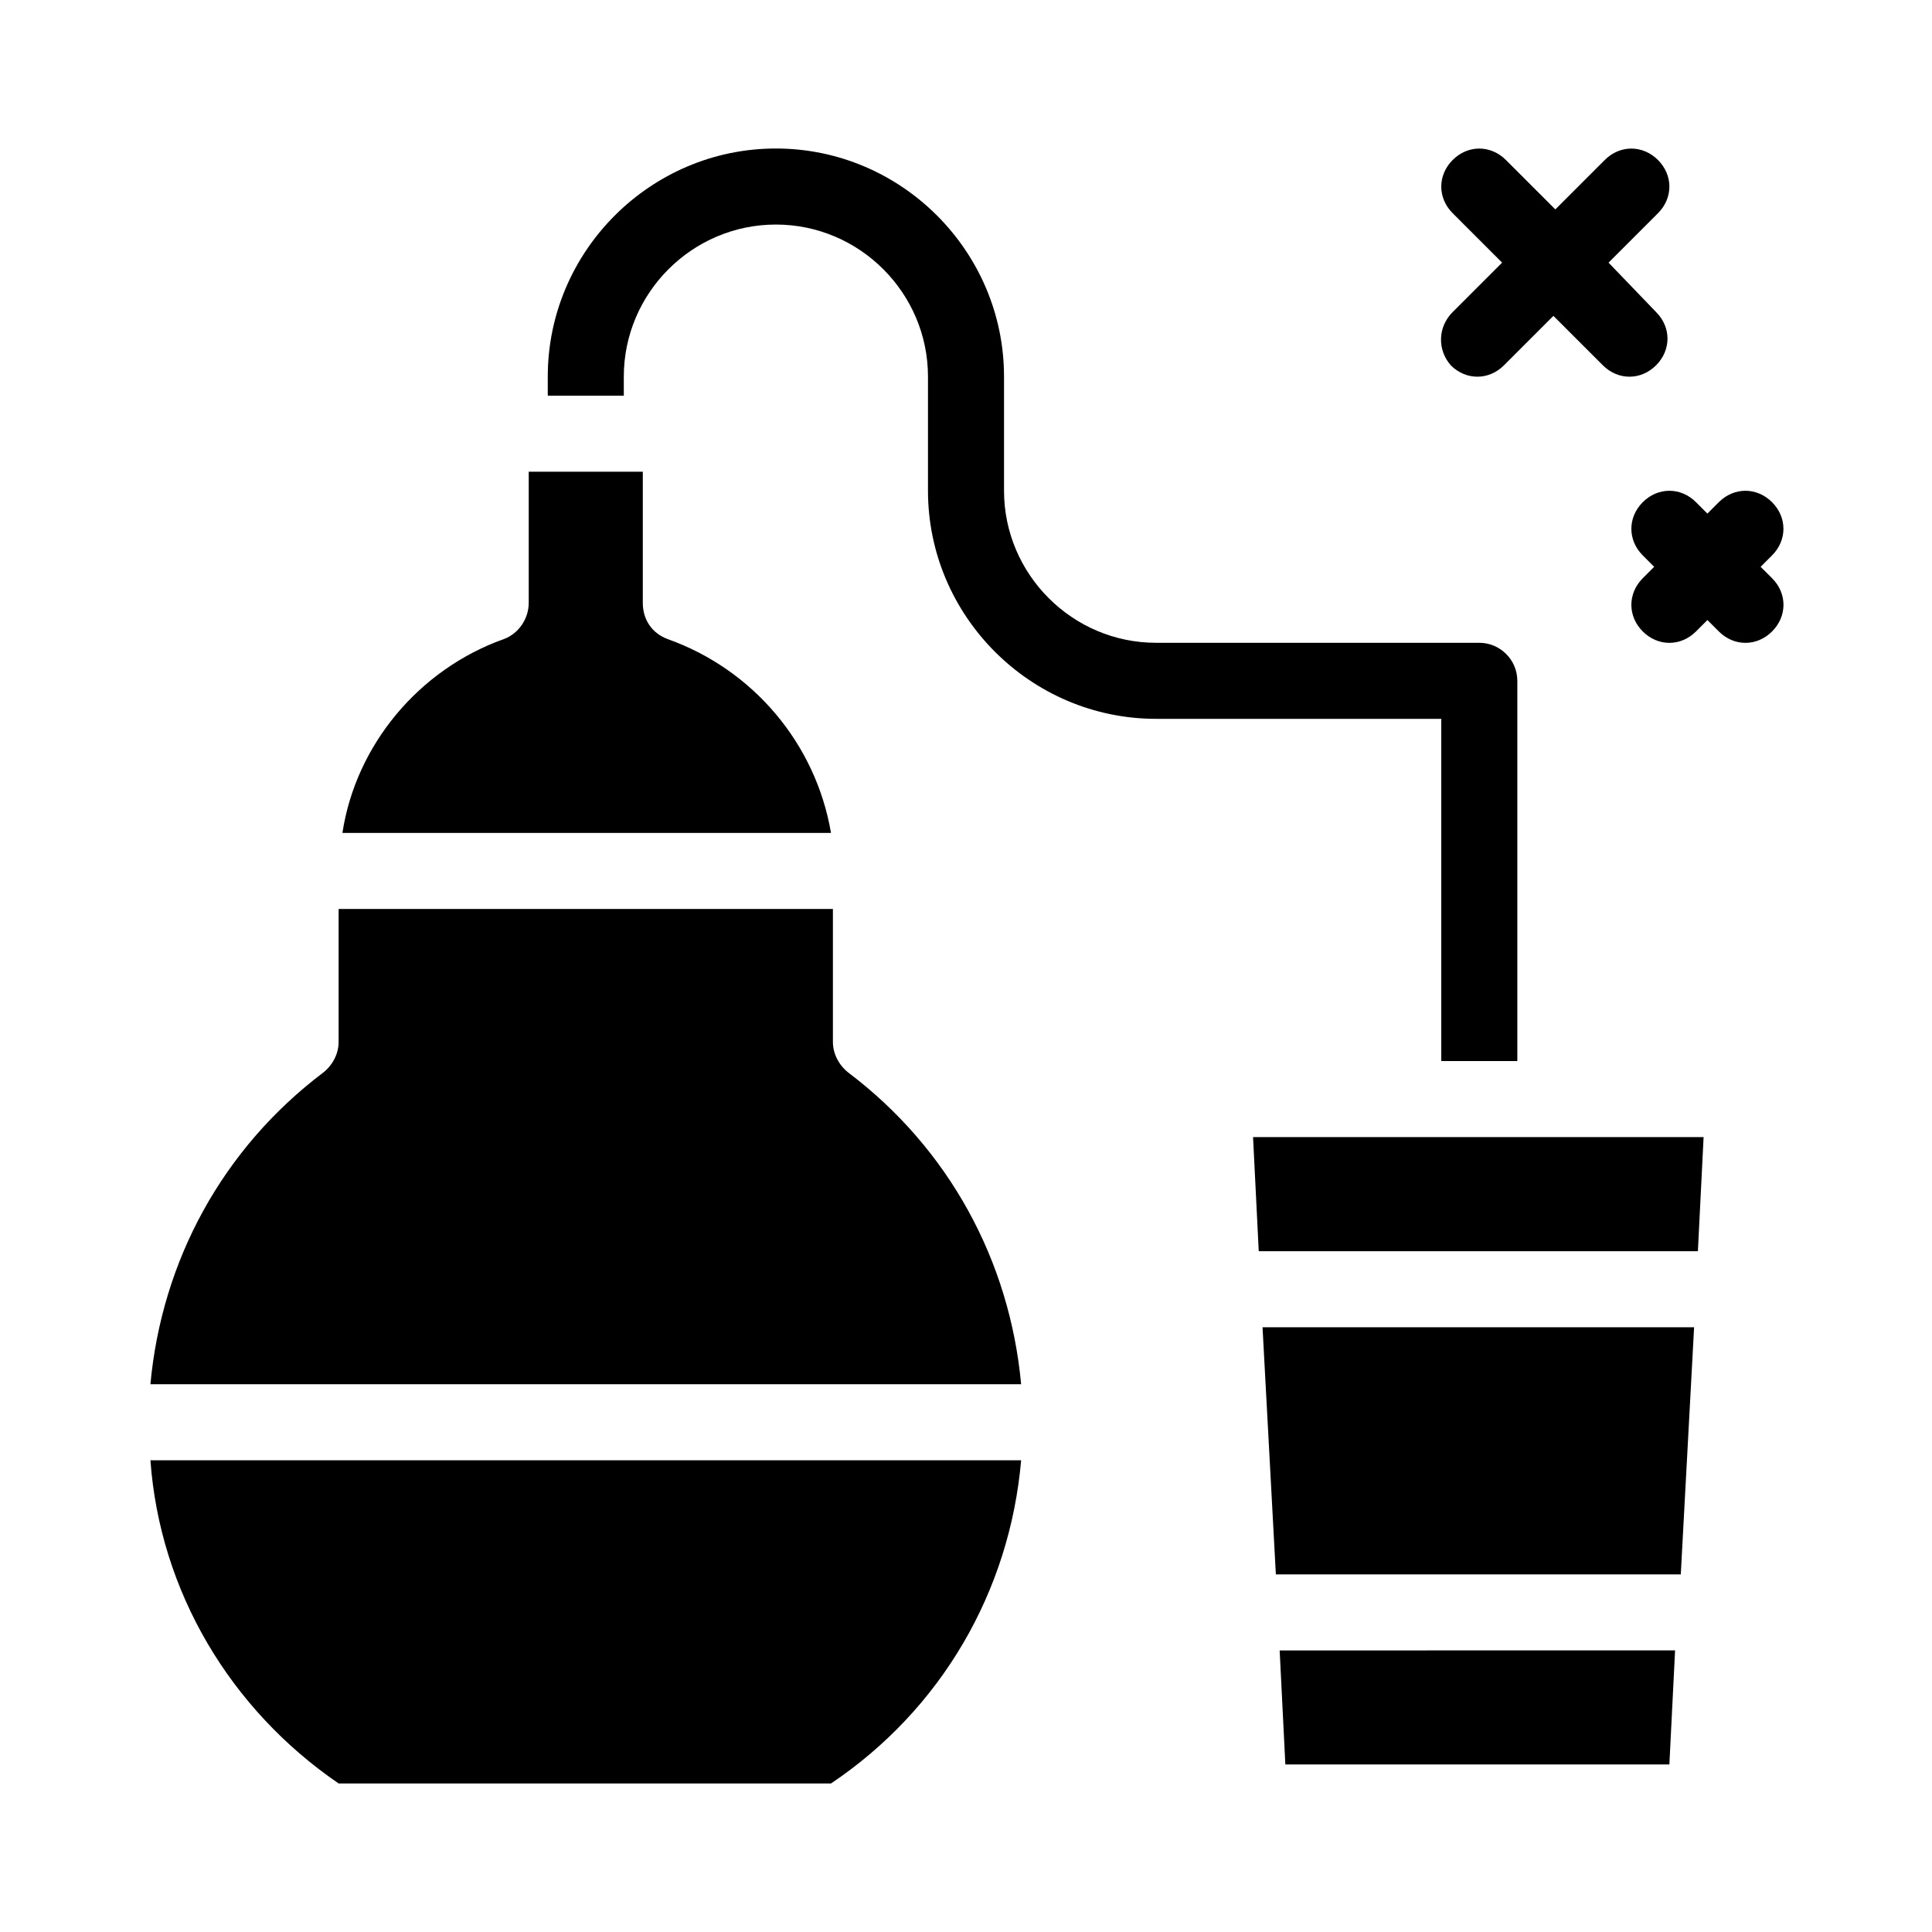 <?xml version="1.0" encoding="UTF-8"?>
<!-- Uploaded to: ICON Repo, www.svgrepo.com, Generator: ICON Repo Mixer Tools -->
<svg fill="#000000" width="800px" height="800px" version="1.1" viewBox="144 144 512 512" xmlns="http://www.w3.org/2000/svg">
 <path d="m525.95 334.5h-75.57c-33.25 0-60.457-27.207-60.457-60.457v-30.23c0-22.168-18.137-40.305-40.305-40.305-22.168 0-40.305 18.137-40.305 40.305v5.039h-20.152v-5.039c0-33.25 27.207-60.457 60.457-60.457s60.457 27.207 60.457 60.457v30.23c0 22.168 18.137 40.305 40.305 40.305h85.648c5.543 0 10.078 4.535 10.078 10.078v100.76h-20.152zm-157.19 93.707c-2.519-2.016-4.031-5.039-4.031-8.062v-35.266h-130.99v35.266c0 3.023-1.512 6.047-4.031 8.062-26.703 20.152-42.824 49.879-45.848 82.625h230.75c-3.023-32.746-19.145-62.473-45.848-82.625zm-135.02 188.43h130.49c29.223-19.648 47.359-50.883 50.383-85.648h-230.75c2.519 34.762 21.16 66 49.879 85.648zm87.16-303.29c-4.031-1.512-6.551-5.039-6.551-9.574v-34.762h-30.23v34.762c0 4.031-2.519 8.062-6.551 9.574-22.672 8.062-39.297 28.215-42.824 51.387h129.48c-4.027-23.676-20.656-43.328-43.324-51.387zm156.68 162.23h116.38l1.512-30.23h-119.4zm4.535 85.648h107.31l3.527-65.496h-114.37zm2.516 50.379h101.77l1.512-30.23-104.79 0.004zm43.832-370.8c2.016 2.016 4.535 3.023 7.055 3.023 2.519 0 5.039-1.008 7.055-3.023l13.098-13.098 13.098 13.098c2.016 2.016 4.535 3.023 7.055 3.023s5.039-1.008 7.055-3.023c4.031-4.031 4.031-10.078 0-14.105l-12.598-13.098 13.098-13.098c4.031-4.031 4.031-10.078 0-14.105-4.031-4.031-10.078-4.031-14.105 0l-13.098 13.094-13.098-13.098c-4.031-4.031-10.078-4.031-14.105 0-4.031 4.031-4.031 10.078 0 14.105l13.098 13.098-13.098 13.098c-4.035 4.035-4.035 10.082-0.508 14.109zm82.121 53.406 3.023-3.023c4.031-4.031 4.031-10.078 0-14.105-4.031-4.031-10.078-4.031-14.105 0l-3.023 3.023-3.023-3.023c-4.031-4.031-10.078-4.031-14.105 0-4.031 4.031-4.031 10.078 0 14.105l3.023 3.023-3.023 3.023c-4.031 4.031-4.031 10.078 0 14.105 2.016 2.016 4.535 3.023 7.055 3.023 2.519 0 5.039-1.008 7.055-3.023l3.023-3.023 3.023 3.023c2.016 2.016 4.535 3.023 7.055 3.023 2.519 0 5.039-1.008 7.055-3.023 4.031-4.031 4.031-10.078 0-14.105z"/>
</svg>